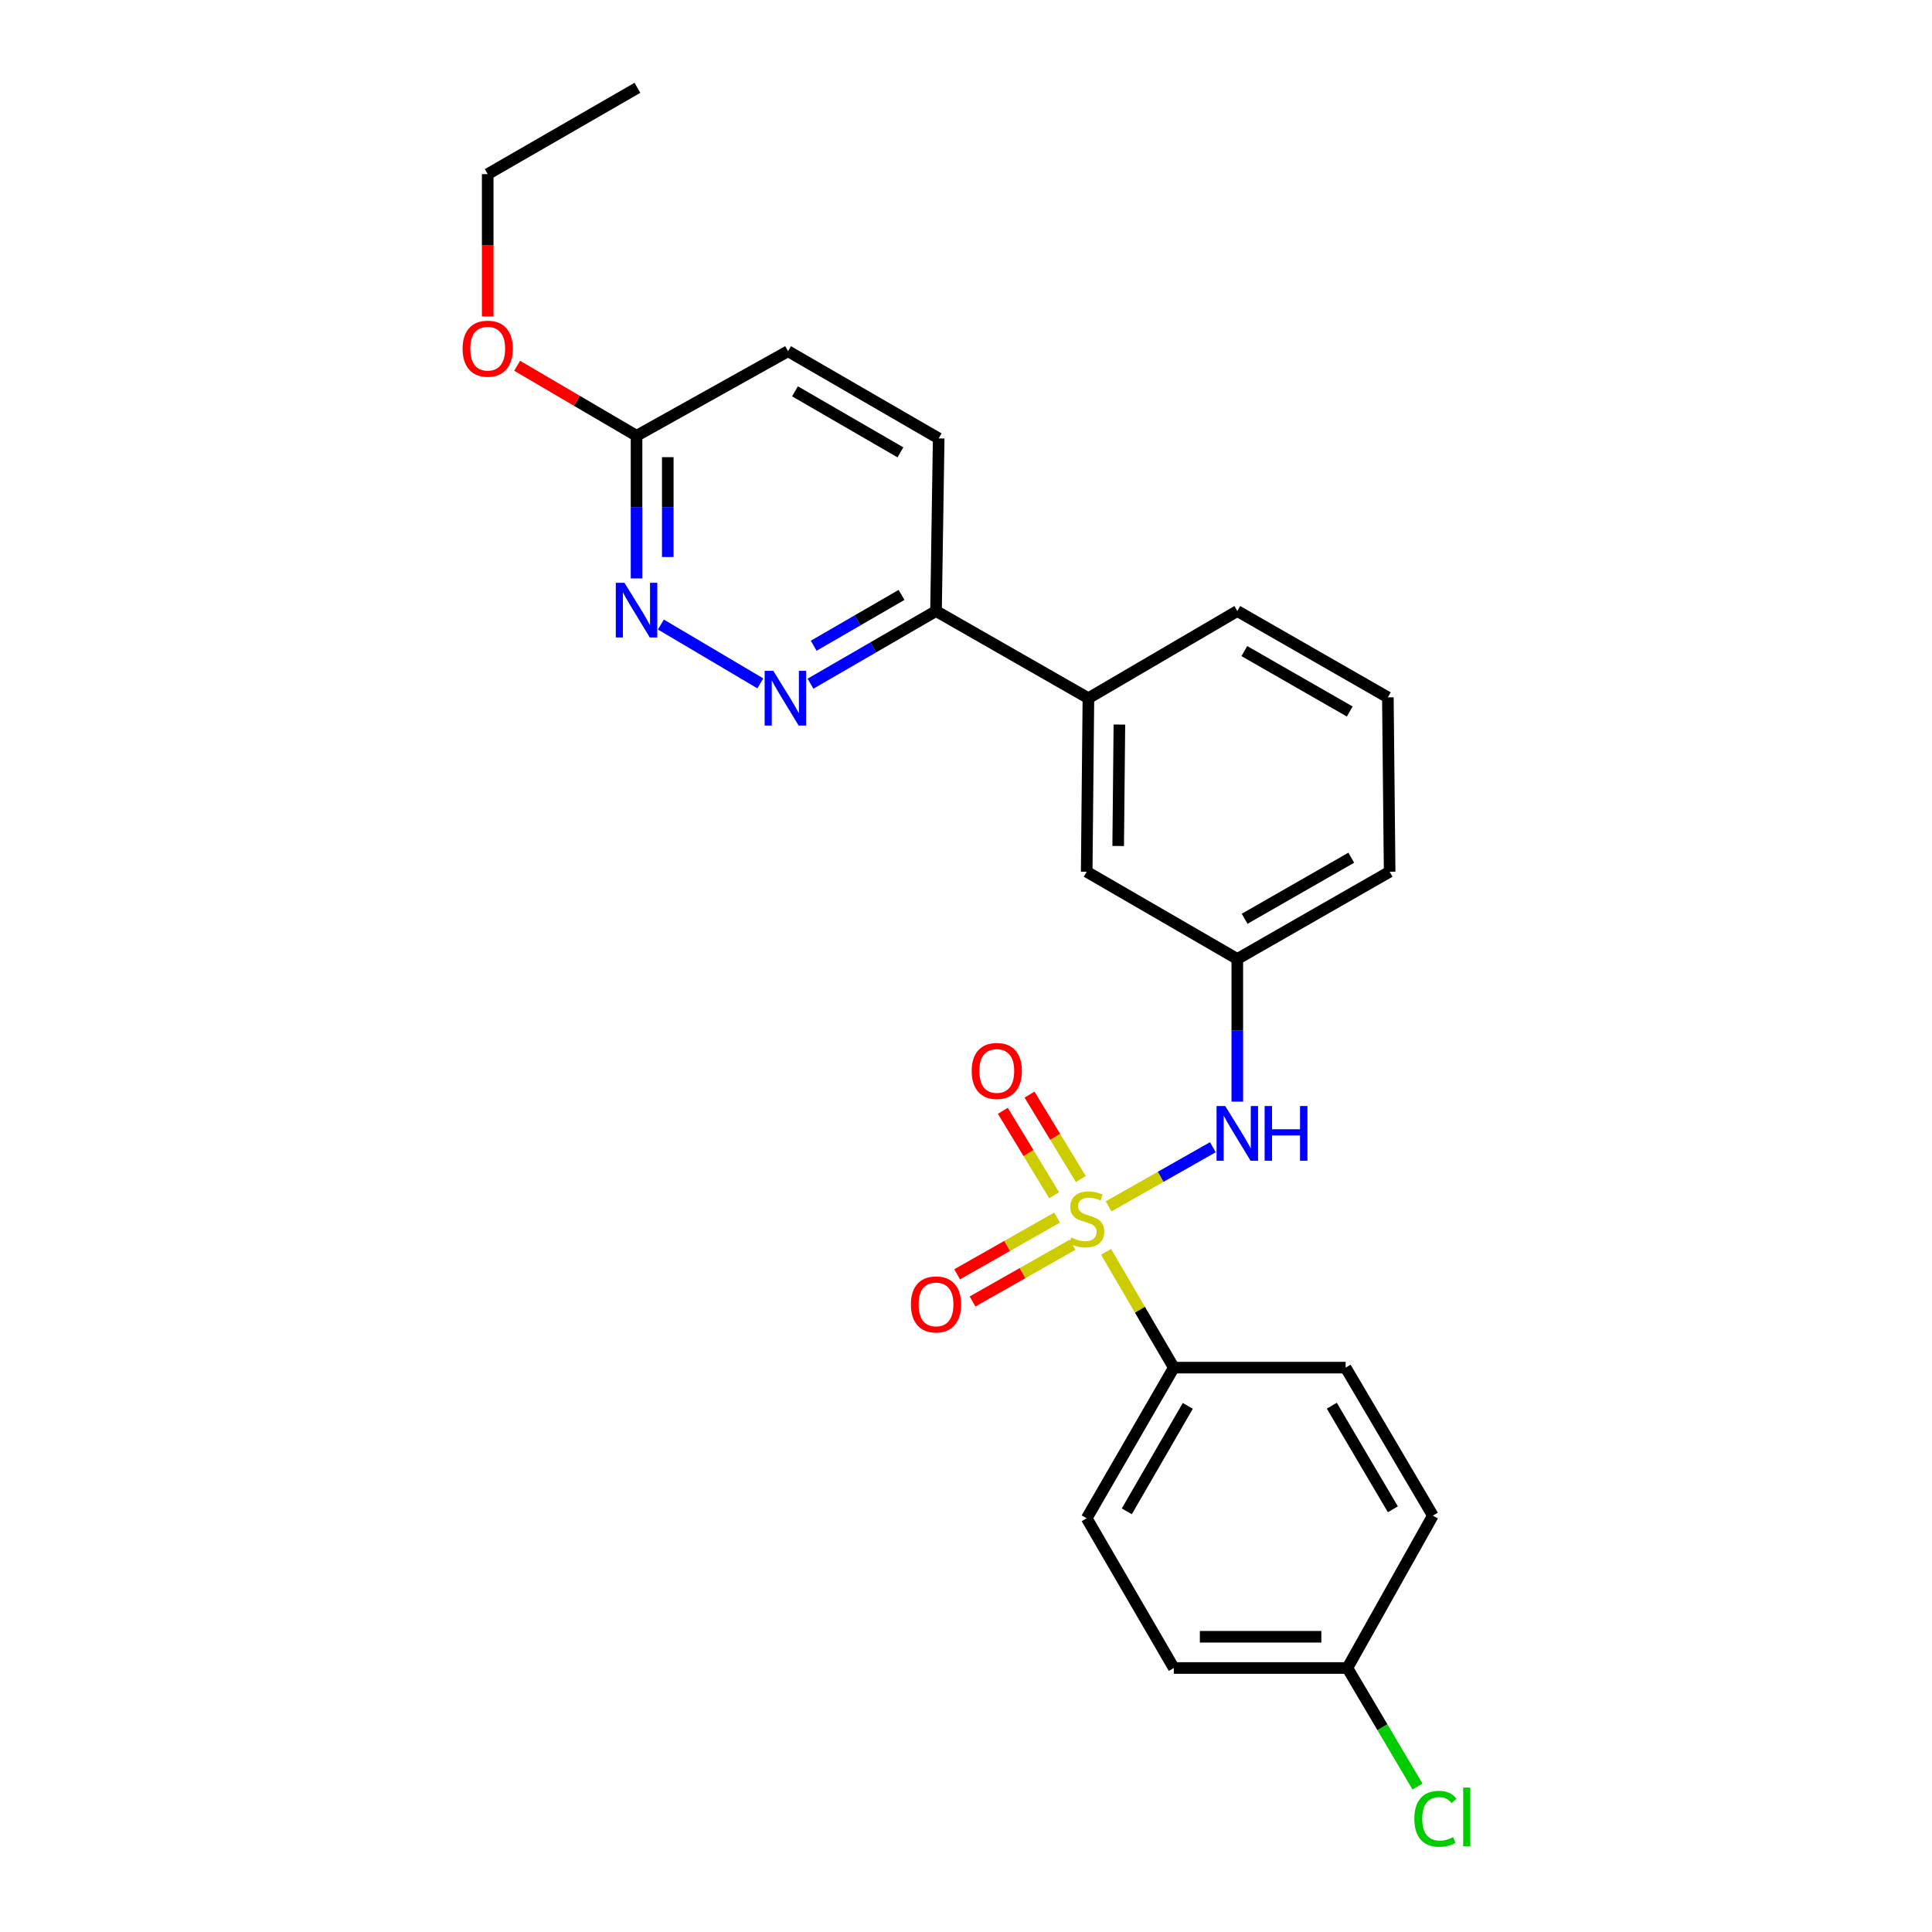 <?xml version='1.0' encoding='iso-8859-1'?>
<svg version='1.1' baseProfile='full'
              xmlns='http://www.w3.org/2000/svg'
                      xmlns:rdkit='http://www.rdkit.org/xml'
                      xmlns:xlink='http://www.w3.org/1999/xlink'
                  xml:space='preserve'
width='1000px' height='1000px' viewBox='0 0 1000 1000'>
<!-- END OF HEADER -->
<rect style='opacity:1.0;fill:#FFFFFF;stroke:none' width='1000' height='1000' x='0' y='0'> </rect>
<path class='bond-0' d='M 573.792,624.414 L 600.782,609.11' style='fill:none;fill-rule:evenodd;stroke:#CCCC00;stroke-width:6px;stroke-linecap:butt;stroke-linejoin:miter;stroke-opacity:1' />
<path class='bond-0' d='M 600.782,609.11 L 627.773,593.807' style='fill:none;fill-rule:evenodd;stroke:#0000FF;stroke-width:6px;stroke-linecap:butt;stroke-linejoin:miter;stroke-opacity:1' />
<path class='bond-3' d='M 572.487,647.945 L 590.029,677.913' style='fill:none;fill-rule:evenodd;stroke:#CCCC00;stroke-width:6px;stroke-linecap:butt;stroke-linejoin:miter;stroke-opacity:1' />
<path class='bond-3' d='M 590.029,677.913 L 607.571,707.882' style='fill:none;fill-rule:evenodd;stroke:#000000;stroke-width:6px;stroke-linecap:butt;stroke-linejoin:miter;stroke-opacity:1' />
<path class='bond-4' d='M 559.439,610.274 L 546.161,588.42' style='fill:none;fill-rule:evenodd;stroke:#CCCC00;stroke-width:6px;stroke-linecap:butt;stroke-linejoin:miter;stroke-opacity:1' />
<path class='bond-4' d='M 546.161,588.42 L 532.882,566.566' style='fill:none;fill-rule:evenodd;stroke:#FF0000;stroke-width:6px;stroke-linecap:butt;stroke-linejoin:miter;stroke-opacity:1' />
<path class='bond-4' d='M 545.622,618.67 L 532.343,596.815' style='fill:none;fill-rule:evenodd;stroke:#CCCC00;stroke-width:6px;stroke-linecap:butt;stroke-linejoin:miter;stroke-opacity:1' />
<path class='bond-4' d='M 532.343,596.815 L 519.065,574.961' style='fill:none;fill-rule:evenodd;stroke:#FF0000;stroke-width:6px;stroke-linecap:butt;stroke-linejoin:miter;stroke-opacity:1' />
<path class='bond-5' d='M 547.161,630.224 L 521.283,644.905' style='fill:none;fill-rule:evenodd;stroke:#CCCC00;stroke-width:6px;stroke-linecap:butt;stroke-linejoin:miter;stroke-opacity:1' />
<path class='bond-5' d='M 521.283,644.905 L 495.406,659.585' style='fill:none;fill-rule:evenodd;stroke:#FF0000;stroke-width:6px;stroke-linecap:butt;stroke-linejoin:miter;stroke-opacity:1' />
<path class='bond-5' d='M 555.138,644.287 L 529.261,658.967' style='fill:none;fill-rule:evenodd;stroke:#CCCC00;stroke-width:6px;stroke-linecap:butt;stroke-linejoin:miter;stroke-opacity:1' />
<path class='bond-5' d='M 529.261,658.967 L 503.384,673.648' style='fill:none;fill-rule:evenodd;stroke:#FF0000;stroke-width:6px;stroke-linecap:butt;stroke-linejoin:miter;stroke-opacity:1' />
<path class='bond-9' d='M 640.428,570.214 L 640.428,533.287' style='fill:none;fill-rule:evenodd;stroke:#0000FF;stroke-width:6px;stroke-linecap:butt;stroke-linejoin:miter;stroke-opacity:1' />
<path class='bond-9' d='M 640.428,533.287 L 640.428,496.36' style='fill:none;fill-rule:evenodd;stroke:#000000;stroke-width:6px;stroke-linecap:butt;stroke-linejoin:miter;stroke-opacity:1' />
<path class='bond-1' d='M 419.514,353.875 L 451.997,335.076' style='fill:none;fill-rule:evenodd;stroke:#0000FF;stroke-width:6px;stroke-linecap:butt;stroke-linejoin:miter;stroke-opacity:1' />
<path class='bond-1' d='M 451.997,335.076 L 484.479,316.276' style='fill:none;fill-rule:evenodd;stroke:#000000;stroke-width:6px;stroke-linecap:butt;stroke-linejoin:miter;stroke-opacity:1' />
<path class='bond-1' d='M 421.16,334.242 L 443.898,321.082' style='fill:none;fill-rule:evenodd;stroke:#0000FF;stroke-width:6px;stroke-linecap:butt;stroke-linejoin:miter;stroke-opacity:1' />
<path class='bond-1' d='M 443.898,321.082 L 466.635,307.923' style='fill:none;fill-rule:evenodd;stroke:#000000;stroke-width:6px;stroke-linecap:butt;stroke-linejoin:miter;stroke-opacity:1' />
<path class='bond-2' d='M 393.544,353.714 L 342.075,323.257' style='fill:none;fill-rule:evenodd;stroke:#0000FF;stroke-width:6px;stroke-linecap:butt;stroke-linejoin:miter;stroke-opacity:1' />
<path class='bond-27' d='M 329.473,299.384 L 329.473,262.47' style='fill:none;fill-rule:evenodd;stroke:#0000FF;stroke-width:6px;stroke-linecap:butt;stroke-linejoin:miter;stroke-opacity:1' />
<path class='bond-27' d='M 329.473,262.47 L 329.473,225.556' style='fill:none;fill-rule:evenodd;stroke:#000000;stroke-width:6px;stroke-linecap:butt;stroke-linejoin:miter;stroke-opacity:1' />
<path class='bond-27' d='M 345.641,288.31 L 345.641,262.47' style='fill:none;fill-rule:evenodd;stroke:#0000FF;stroke-width:6px;stroke-linecap:butt;stroke-linejoin:miter;stroke-opacity:1' />
<path class='bond-27' d='M 345.641,262.47 L 345.641,236.631' style='fill:none;fill-rule:evenodd;stroke:#000000;stroke-width:6px;stroke-linecap:butt;stroke-linejoin:miter;stroke-opacity:1' />
<path class='bond-11' d='M 607.571,707.882 L 562.471,785.874' style='fill:none;fill-rule:evenodd;stroke:#000000;stroke-width:6px;stroke-linecap:butt;stroke-linejoin:miter;stroke-opacity:1' />
<path class='bond-11' d='M 614.802,727.674 L 583.232,782.269' style='fill:none;fill-rule:evenodd;stroke:#000000;stroke-width:6px;stroke-linecap:butt;stroke-linejoin:miter;stroke-opacity:1' />
<path class='bond-12' d='M 607.571,707.882 L 696.494,707.882' style='fill:none;fill-rule:evenodd;stroke:#000000;stroke-width:6px;stroke-linecap:butt;stroke-linejoin:miter;stroke-opacity:1' />
<path class='bond-6' d='M 484.479,316.276 L 563.36,361.394' style='fill:none;fill-rule:evenodd;stroke:#000000;stroke-width:6px;stroke-linecap:butt;stroke-linejoin:miter;stroke-opacity:1' />
<path class='bond-13' d='M 484.479,316.276 L 485.862,226.922' style='fill:none;fill-rule:evenodd;stroke:#000000;stroke-width:6px;stroke-linecap:butt;stroke-linejoin:miter;stroke-opacity:1' />
<path class='bond-7' d='M 563.36,361.394 L 562.471,451.207' style='fill:none;fill-rule:evenodd;stroke:#000000;stroke-width:6px;stroke-linecap:butt;stroke-linejoin:miter;stroke-opacity:1' />
<path class='bond-7' d='M 579.394,375.026 L 578.772,437.895' style='fill:none;fill-rule:evenodd;stroke:#000000;stroke-width:6px;stroke-linecap:butt;stroke-linejoin:miter;stroke-opacity:1' />
<path class='bond-26' d='M 563.36,361.394 L 640.428,316.276' style='fill:none;fill-rule:evenodd;stroke:#000000;stroke-width:6px;stroke-linecap:butt;stroke-linejoin:miter;stroke-opacity:1' />
<path class='bond-8' d='M 329.473,225.556 L 407.888,181.786' style='fill:none;fill-rule:evenodd;stroke:#000000;stroke-width:6px;stroke-linecap:butt;stroke-linejoin:miter;stroke-opacity:1' />
<path class='bond-19' d='M 329.473,225.556 L 298.569,207.44' style='fill:none;fill-rule:evenodd;stroke:#000000;stroke-width:6px;stroke-linecap:butt;stroke-linejoin:miter;stroke-opacity:1' />
<path class='bond-19' d='M 298.569,207.44 L 267.666,189.324' style='fill:none;fill-rule:evenodd;stroke:#FF0000;stroke-width:6px;stroke-linecap:butt;stroke-linejoin:miter;stroke-opacity:1' />
<path class='bond-10' d='M 640.428,496.36 L 562.471,451.207' style='fill:none;fill-rule:evenodd;stroke:#000000;stroke-width:6px;stroke-linecap:butt;stroke-linejoin:miter;stroke-opacity:1' />
<path class='bond-22' d='M 640.428,496.36 L 719.273,451.207' style='fill:none;fill-rule:evenodd;stroke:#000000;stroke-width:6px;stroke-linecap:butt;stroke-linejoin:miter;stroke-opacity:1' />
<path class='bond-22' d='M 644.22,475.557 L 699.412,443.95' style='fill:none;fill-rule:evenodd;stroke:#000000;stroke-width:6px;stroke-linecap:butt;stroke-linejoin:miter;stroke-opacity:1' />
<path class='bond-17' d='M 562.471,785.874 L 607.571,863.354' style='fill:none;fill-rule:evenodd;stroke:#000000;stroke-width:6px;stroke-linecap:butt;stroke-linejoin:miter;stroke-opacity:1' />
<path class='bond-16' d='M 696.494,707.882 L 741.648,784.491' style='fill:none;fill-rule:evenodd;stroke:#000000;stroke-width:6px;stroke-linecap:butt;stroke-linejoin:miter;stroke-opacity:1' />
<path class='bond-16' d='M 689.339,727.583 L 720.946,781.209' style='fill:none;fill-rule:evenodd;stroke:#000000;stroke-width:6px;stroke-linecap:butt;stroke-linejoin:miter;stroke-opacity:1' />
<path class='bond-14' d='M 485.862,226.922 L 407.888,181.786' style='fill:none;fill-rule:evenodd;stroke:#000000;stroke-width:6px;stroke-linecap:butt;stroke-linejoin:miter;stroke-opacity:1' />
<path class='bond-14' d='M 466.066,234.144 L 411.484,202.549' style='fill:none;fill-rule:evenodd;stroke:#000000;stroke-width:6px;stroke-linecap:butt;stroke-linejoin:miter;stroke-opacity:1' />
<path class='bond-15' d='M 697.402,863.354 L 741.648,784.491' style='fill:none;fill-rule:evenodd;stroke:#000000;stroke-width:6px;stroke-linecap:butt;stroke-linejoin:miter;stroke-opacity:1' />
<path class='bond-18' d='M 697.402,863.354 L 715.551,894.039' style='fill:none;fill-rule:evenodd;stroke:#000000;stroke-width:6px;stroke-linecap:butt;stroke-linejoin:miter;stroke-opacity:1' />
<path class='bond-18' d='M 715.551,894.039 L 733.701,924.723' style='fill:none;fill-rule:evenodd;stroke:#00CC00;stroke-width:6px;stroke-linecap:butt;stroke-linejoin:miter;stroke-opacity:1' />
<path class='bond-25' d='M 697.402,863.354 L 607.571,863.354' style='fill:none;fill-rule:evenodd;stroke:#000000;stroke-width:6px;stroke-linecap:butt;stroke-linejoin:miter;stroke-opacity:1' />
<path class='bond-25' d='M 683.927,847.186 L 621.045,847.186' style='fill:none;fill-rule:evenodd;stroke:#000000;stroke-width:6px;stroke-linecap:butt;stroke-linejoin:miter;stroke-opacity:1' />
<path class='bond-23' d='M 252.433,163.817 L 252.433,126.975' style='fill:none;fill-rule:evenodd;stroke:#FF0000;stroke-width:6px;stroke-linecap:butt;stroke-linejoin:miter;stroke-opacity:1' />
<path class='bond-23' d='M 252.433,126.975 L 252.433,90.132' style='fill:none;fill-rule:evenodd;stroke:#000000;stroke-width:6px;stroke-linecap:butt;stroke-linejoin:miter;stroke-opacity:1' />
<path class='bond-20' d='M 640.428,316.276 L 718.357,360.954' style='fill:none;fill-rule:evenodd;stroke:#000000;stroke-width:6px;stroke-linecap:butt;stroke-linejoin:miter;stroke-opacity:1' />
<path class='bond-20' d='M 644.076,337.004 L 698.626,368.279' style='fill:none;fill-rule:evenodd;stroke:#000000;stroke-width:6px;stroke-linecap:butt;stroke-linejoin:miter;stroke-opacity:1' />
<path class='bond-21' d='M 718.357,360.954 L 719.273,451.207' style='fill:none;fill-rule:evenodd;stroke:#000000;stroke-width:6px;stroke-linecap:butt;stroke-linejoin:miter;stroke-opacity:1' />
<path class='bond-24' d='M 252.433,90.132 L 329.931,45.455' style='fill:none;fill-rule:evenodd;stroke:#000000;stroke-width:6px;stroke-linecap:butt;stroke-linejoin:miter;stroke-opacity:1' />
<path  class='atom-0' d='M 554.471 640.553
Q 554.791 640.673, 556.111 641.233
Q 557.431 641.793, 558.871 642.153
Q 560.351 642.473, 561.791 642.473
Q 564.471 642.473, 566.031 641.193
Q 567.591 639.873, 567.591 637.593
Q 567.591 636.033, 566.791 635.073
Q 566.031 634.113, 564.831 633.593
Q 563.631 633.073, 561.631 632.473
Q 559.111 631.713, 557.591 630.993
Q 556.111 630.273, 555.031 628.753
Q 553.991 627.233, 553.991 624.673
Q 553.991 621.113, 556.391 618.913
Q 558.831 616.713, 563.631 616.713
Q 566.911 616.713, 570.631 618.273
L 569.711 621.353
Q 566.311 619.953, 563.751 619.953
Q 560.991 619.953, 559.471 621.113
Q 557.951 622.233, 557.991 624.193
Q 557.991 625.713, 558.751 626.633
Q 559.551 627.553, 560.671 628.073
Q 561.831 628.593, 563.751 629.193
Q 566.311 629.993, 567.831 630.793
Q 569.351 631.593, 570.431 633.233
Q 571.551 634.833, 571.551 637.593
Q 571.551 641.513, 568.911 643.633
Q 566.311 645.713, 561.951 645.713
Q 559.431 645.713, 557.511 645.153
Q 555.631 644.633, 553.391 643.713
L 554.471 640.553
' fill='#CCCC00'/>
<path  class='atom-1' d='M 634.168 572.471
L 643.448 587.471
Q 644.368 588.951, 645.848 591.631
Q 647.328 594.311, 647.408 594.471
L 647.408 572.471
L 651.168 572.471
L 651.168 600.791
L 647.288 600.791
L 637.328 584.391
Q 636.168 582.471, 634.928 580.271
Q 633.728 578.071, 633.368 577.391
L 633.368 600.791
L 629.688 600.791
L 629.688 572.471
L 634.168 572.471
' fill='#0000FF'/>
<path  class='atom-1' d='M 654.568 572.471
L 658.408 572.471
L 658.408 584.511
L 672.888 584.511
L 672.888 572.471
L 676.728 572.471
L 676.728 600.791
L 672.888 600.791
L 672.888 587.711
L 658.408 587.711
L 658.408 600.791
L 654.568 600.791
L 654.568 572.471
' fill='#0000FF'/>
<path  class='atom-2' d='M 400.262 347.234
L 409.542 362.234
Q 410.462 363.714, 411.942 366.394
Q 413.422 369.074, 413.502 369.234
L 413.502 347.234
L 417.262 347.234
L 417.262 375.554
L 413.382 375.554
L 403.422 359.154
Q 402.262 357.234, 401.022 355.034
Q 399.822 352.834, 399.462 352.154
L 399.462 375.554
L 395.782 375.554
L 395.782 347.234
L 400.262 347.234
' fill='#0000FF'/>
<path  class='atom-3' d='M 323.213 301.64
L 332.493 316.64
Q 333.413 318.12, 334.893 320.8
Q 336.373 323.48, 336.453 323.64
L 336.453 301.64
L 340.213 301.64
L 340.213 329.96
L 336.333 329.96
L 326.373 313.56
Q 325.213 311.64, 323.973 309.44
Q 322.773 307.24, 322.413 306.56
L 322.413 329.96
L 318.733 329.96
L 318.733 301.64
L 323.213 301.64
' fill='#0000FF'/>
<path  class='atom-5' d='M 502.934 554.321
Q 502.934 547.521, 506.294 543.721
Q 509.654 539.921, 515.934 539.921
Q 522.214 539.921, 525.574 543.721
Q 528.934 547.521, 528.934 554.321
Q 528.934 561.201, 525.534 565.121
Q 522.134 569.001, 515.934 569.001
Q 509.694 569.001, 506.294 565.121
Q 502.934 561.241, 502.934 554.321
M 515.934 565.801
Q 520.254 565.801, 522.574 562.921
Q 524.934 560.001, 524.934 554.321
Q 524.934 548.761, 522.574 545.961
Q 520.254 543.121, 515.934 543.121
Q 511.614 543.121, 509.254 545.921
Q 506.934 548.721, 506.934 554.321
Q 506.934 560.041, 509.254 562.921
Q 511.614 565.801, 515.934 565.801
' fill='#FF0000'/>
<path  class='atom-6' d='M 471.479 675.159
Q 471.479 668.359, 474.839 664.559
Q 478.199 660.759, 484.479 660.759
Q 490.759 660.759, 494.119 664.559
Q 497.479 668.359, 497.479 675.159
Q 497.479 682.039, 494.079 685.959
Q 490.679 689.839, 484.479 689.839
Q 478.239 689.839, 474.839 685.959
Q 471.479 682.079, 471.479 675.159
M 484.479 686.639
Q 488.799 686.639, 491.119 683.759
Q 493.479 680.839, 493.479 675.159
Q 493.479 669.599, 491.119 666.799
Q 488.799 663.959, 484.479 663.959
Q 480.159 663.959, 477.799 666.759
Q 475.479 669.559, 475.479 675.159
Q 475.479 680.879, 477.799 683.759
Q 480.159 686.639, 484.479 686.639
' fill='#FF0000'/>
<path  class='atom-19' d='M 732.066 941.402
Q 732.066 934.362, 735.346 930.682
Q 738.666 926.962, 744.946 926.962
Q 750.786 926.962, 753.906 931.082
L 751.266 933.242
Q 748.986 930.242, 744.946 930.242
Q 740.666 930.242, 738.386 933.122
Q 736.146 935.962, 736.146 941.402
Q 736.146 947.002, 738.466 949.882
Q 740.826 952.762, 745.386 952.762
Q 748.506 952.762, 752.146 950.882
L 753.266 953.882
Q 751.786 954.842, 749.546 955.402
Q 747.306 955.962, 744.826 955.962
Q 738.666 955.962, 735.346 952.202
Q 732.066 948.442, 732.066 941.402
' fill='#00CC00'/>
<path  class='atom-19' d='M 757.346 925.242
L 761.026 925.242
L 761.026 955.602
L 757.346 955.602
L 757.346 925.242
' fill='#00CC00'/>
<path  class='atom-20' d='M 239.433 180.474
Q 239.433 173.674, 242.793 169.874
Q 246.153 166.074, 252.433 166.074
Q 258.713 166.074, 262.073 169.874
Q 265.433 173.674, 265.433 180.474
Q 265.433 187.354, 262.033 191.274
Q 258.633 195.154, 252.433 195.154
Q 246.193 195.154, 242.793 191.274
Q 239.433 187.394, 239.433 180.474
M 252.433 191.954
Q 256.753 191.954, 259.073 189.074
Q 261.433 186.154, 261.433 180.474
Q 261.433 174.914, 259.073 172.114
Q 256.753 169.274, 252.433 169.274
Q 248.113 169.274, 245.753 172.074
Q 243.433 174.874, 243.433 180.474
Q 243.433 186.194, 245.753 189.074
Q 248.113 191.954, 252.433 191.954
' fill='#FF0000'/>
</svg>
